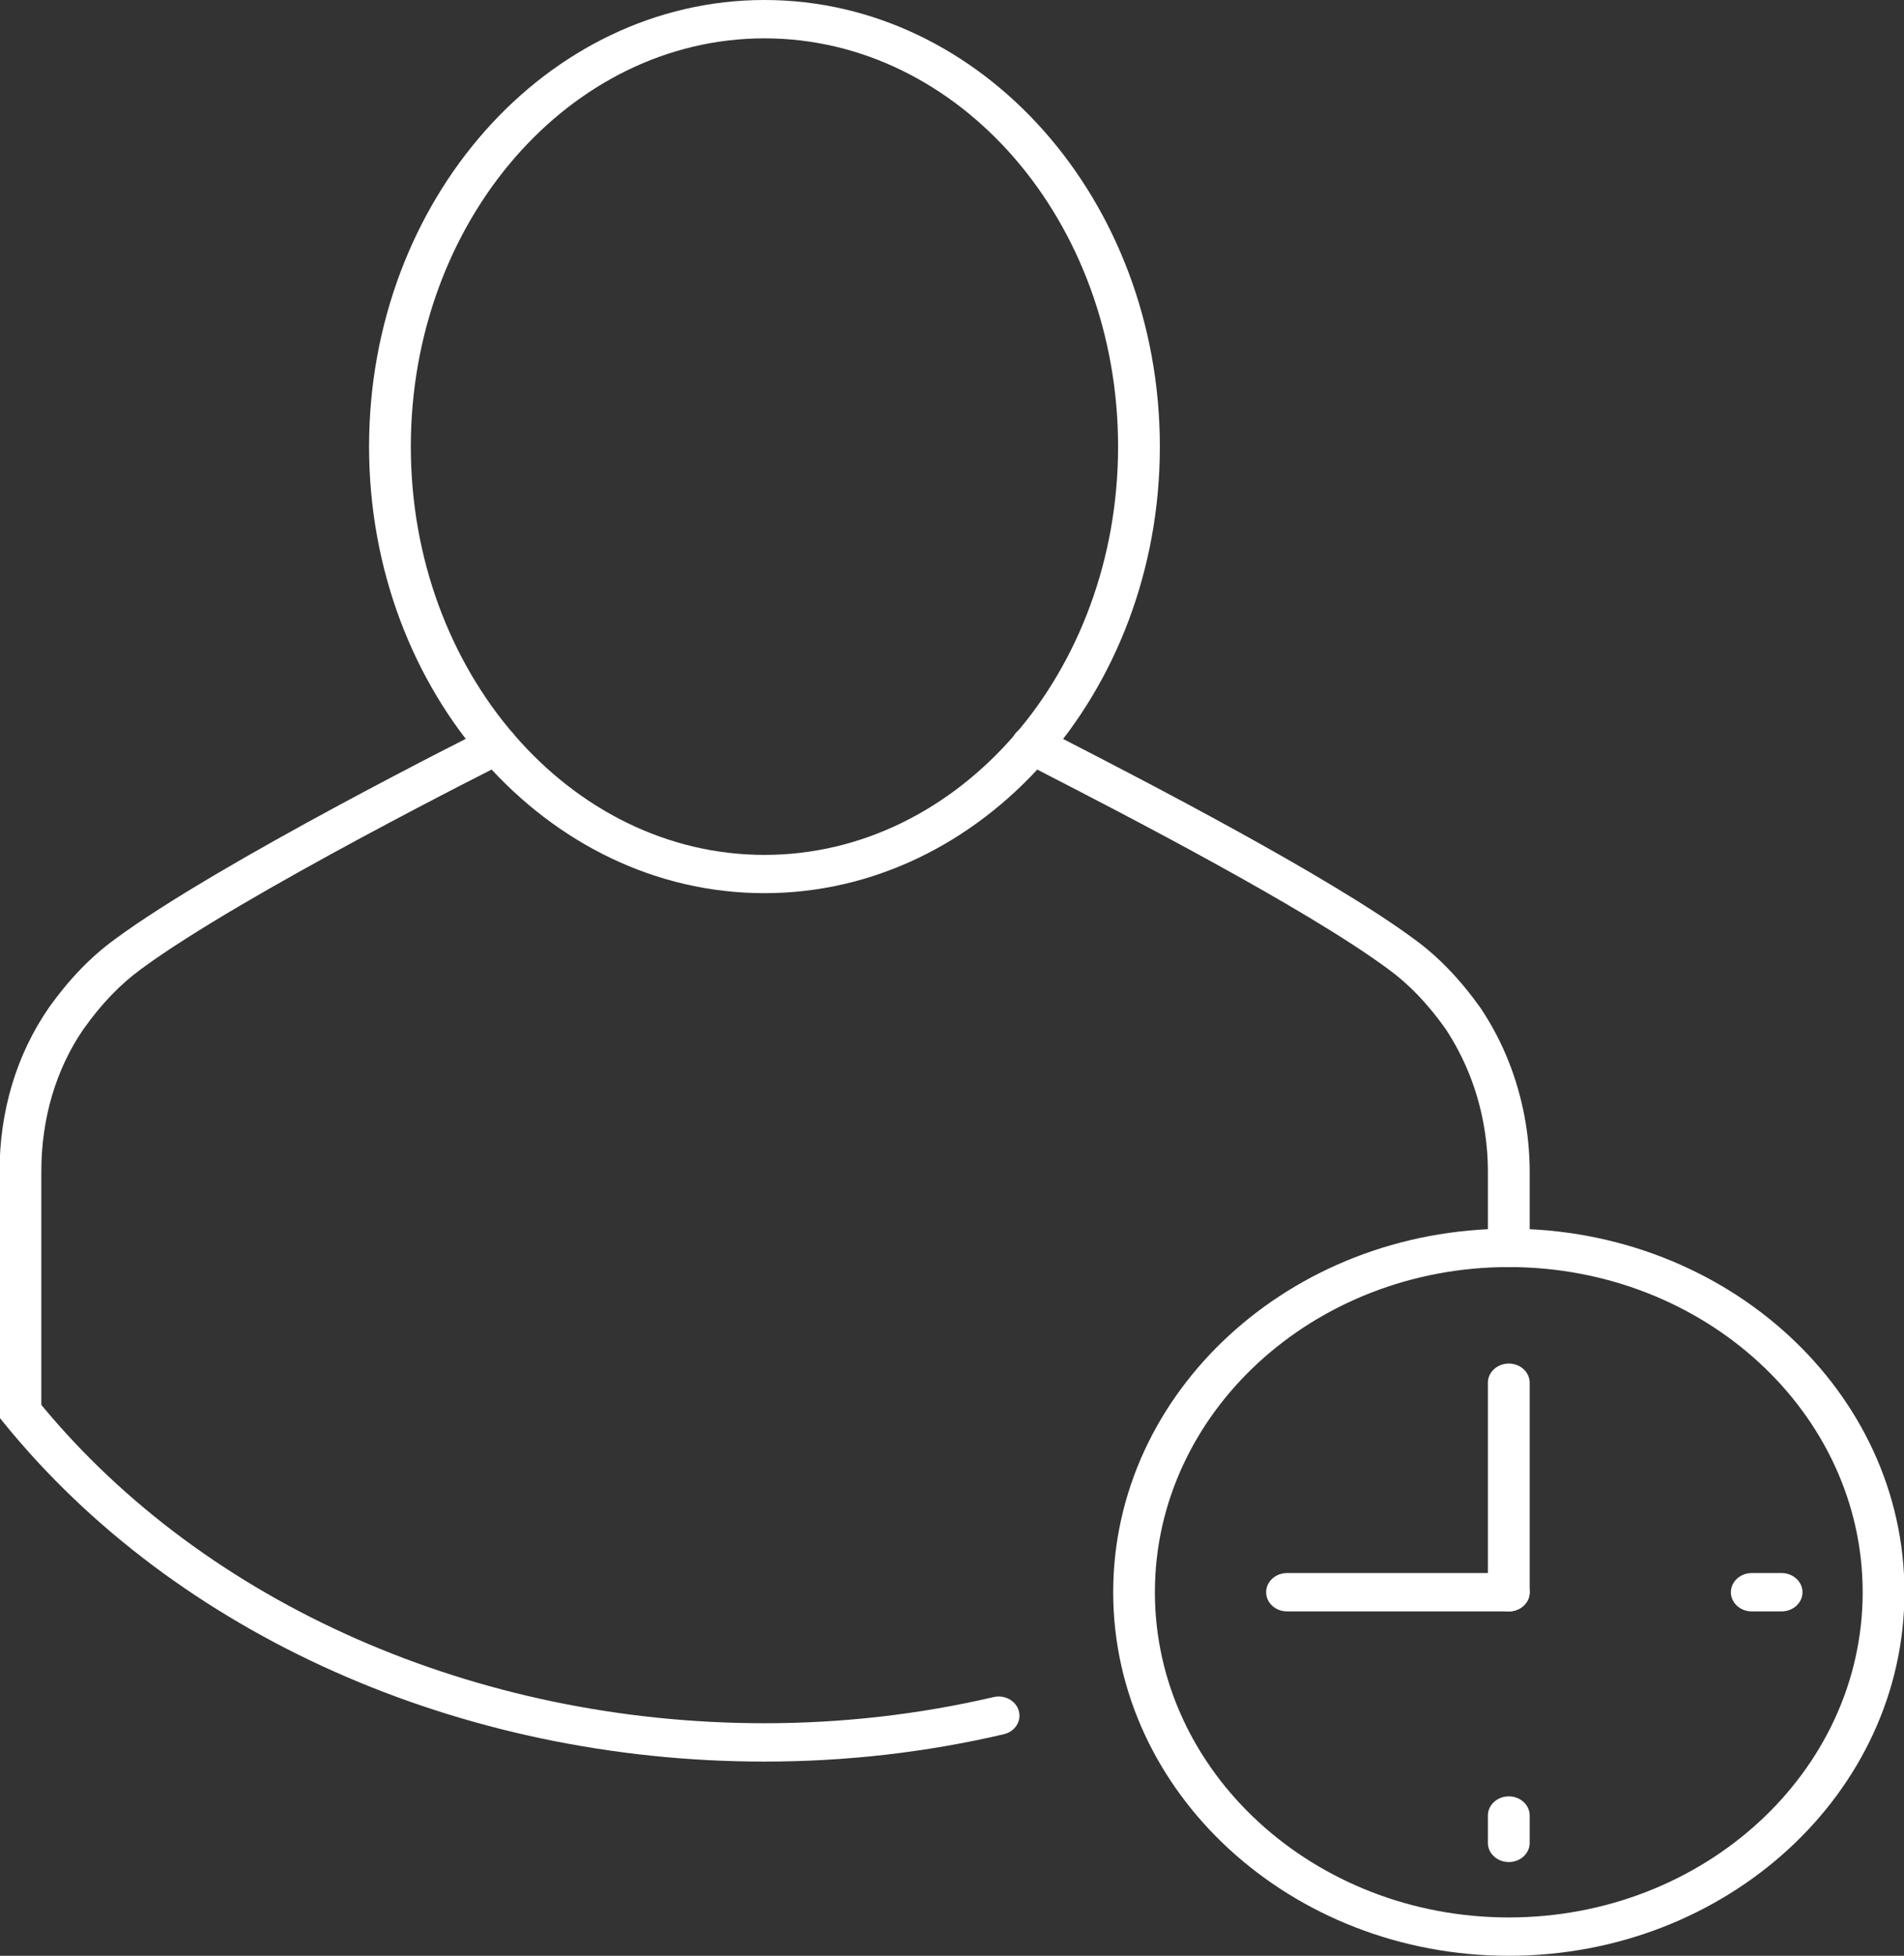 <?xml version="1.0" encoding="UTF-8" standalone="no"?><svg xmlns="http://www.w3.org/2000/svg" xmlns:xlink="http://www.w3.org/1999/xlink" fill="#000000" height="100" preserveAspectRatio="xMidYMid meet" version="1" viewBox="1.3 0.0 97.4 100.0" width="97.4" zoomAndPan="magnify"><rect x="1.3" y="0.0" width="97.4" height="100.0" fill="#333333" stroke="none"/><g fill="#ffffff" id="change1_1"><path d="M 40.414 90.07 C 24.848 90.07 10.297 83.594 1.488 72.742 L 1.277 72.48 L 1.277 59.898 C 1.277 56.812 2.145 53.926 3.781 51.551 C 4.832 50.07 5.945 48.918 7.188 48.016 C 12.492 44.098 25.637 37.516 26.195 37.238 C 26.711 36.977 27.359 37.156 27.641 37.629 C 27.922 38.105 27.73 38.699 27.215 38.961 C 27.078 39.027 13.68 45.734 8.52 49.547 C 7.453 50.324 6.492 51.324 5.574 52.613 C 4.164 54.66 3.414 57.184 3.414 59.898 L 3.414 71.832 C 11.84 82.031 25.645 88.109 40.414 88.109 C 44.379 88.109 48.316 87.66 52.121 86.773 C 52.695 86.637 53.273 86.957 53.418 87.48 C 53.566 88.004 53.219 88.539 52.648 88.672 C 48.672 89.602 44.555 90.07 40.414 90.07" fill="inherit"/><path d="M 78.484 64.785 C 77.895 64.785 77.414 64.344 77.414 63.805 L 77.414 59.898 C 77.414 58.234 77.098 56.539 76.492 55 C 76.156 54.148 75.734 53.336 75.234 52.586 C 74.336 51.324 73.375 50.32 72.316 49.551 C 68.07 46.406 58.457 41.457 54.836 39.594 C 54.262 39.297 53.848 39.086 53.648 38.977 C 53.289 38.816 53.031 38.484 53.031 38.098 C 53.031 37.559 53.484 37.117 54.074 37.117 L 54.422 37.117 L 54.676 37.258 C 54.832 37.344 55.254 37.562 55.879 37.883 C 59.543 39.77 69.27 44.777 73.648 48.02 C 74.883 48.918 75.992 50.07 77.039 51.539 C 77.633 52.426 78.117 53.355 78.5 54.336 C 79.188 56.086 79.551 58.008 79.551 59.898 L 79.551 63.805 C 79.551 64.344 79.074 64.785 78.484 64.785" fill="inherit"/><path d="M 40.406 1.961 C 30.43 1.961 22.316 11.324 22.316 22.836 C 22.316 34.344 30.43 43.711 40.406 43.711 C 50.383 43.711 58.496 34.344 58.496 22.836 C 58.496 11.324 50.383 1.961 40.406 1.961 Z M 40.406 45.668 C 29.254 45.668 20.18 35.426 20.18 22.836 C 20.18 10.242 29.254 0 40.406 0 C 51.559 0 60.633 10.242 60.633 22.836 C 60.633 35.426 51.559 45.668 40.406 45.668" fill="inherit"/><path d="M 78.484 82.391 C 77.895 82.391 77.414 81.953 77.414 81.41 L 77.414 70.699 C 77.414 70.156 77.895 69.719 78.484 69.719 C 79.074 69.719 79.551 70.156 79.551 70.699 L 79.551 81.41 C 79.551 81.953 79.074 82.391 78.484 82.391" fill="inherit"/><path d="M 78.484 82.391 L 67.141 82.391 C 66.547 82.391 66.07 81.953 66.07 81.41 C 66.07 80.871 66.547 80.43 67.141 80.43 L 78.484 80.43 C 79.074 80.43 79.551 80.871 79.551 81.41 C 79.551 81.953 79.074 82.391 78.484 82.391" fill="inherit"/><path d="M 78.484 64.785 C 68.5 64.785 60.379 72.242 60.379 81.41 C 60.379 90.582 68.5 98.039 78.484 98.039 C 88.465 98.039 96.586 90.582 96.586 81.41 C 96.586 72.242 88.465 64.785 78.484 64.785 Z M 78.484 100 C 67.324 100 58.246 91.66 58.246 81.41 C 58.246 71.16 67.324 62.824 78.484 62.824 C 89.645 62.824 98.723 71.16 98.723 81.41 C 98.723 91.66 89.645 100 78.484 100" fill="inherit"/><path d="M 78.484 95.207 C 77.895 95.207 77.414 94.77 77.414 94.23 L 77.414 92.828 C 77.414 92.285 77.895 91.848 78.484 91.848 C 79.074 91.848 79.551 92.285 79.551 92.828 L 79.551 94.23 C 79.551 94.77 79.074 95.207 78.484 95.207" fill="inherit"/><path d="M 92.438 82.391 L 90.91 82.391 C 90.324 82.391 89.844 81.953 89.844 81.41 C 89.844 80.871 90.324 80.43 90.91 80.43 L 92.438 80.43 C 93.027 80.43 93.508 80.871 93.508 81.41 C 93.508 81.953 93.027 82.391 92.438 82.391" fill="inherit"/></g></svg>
